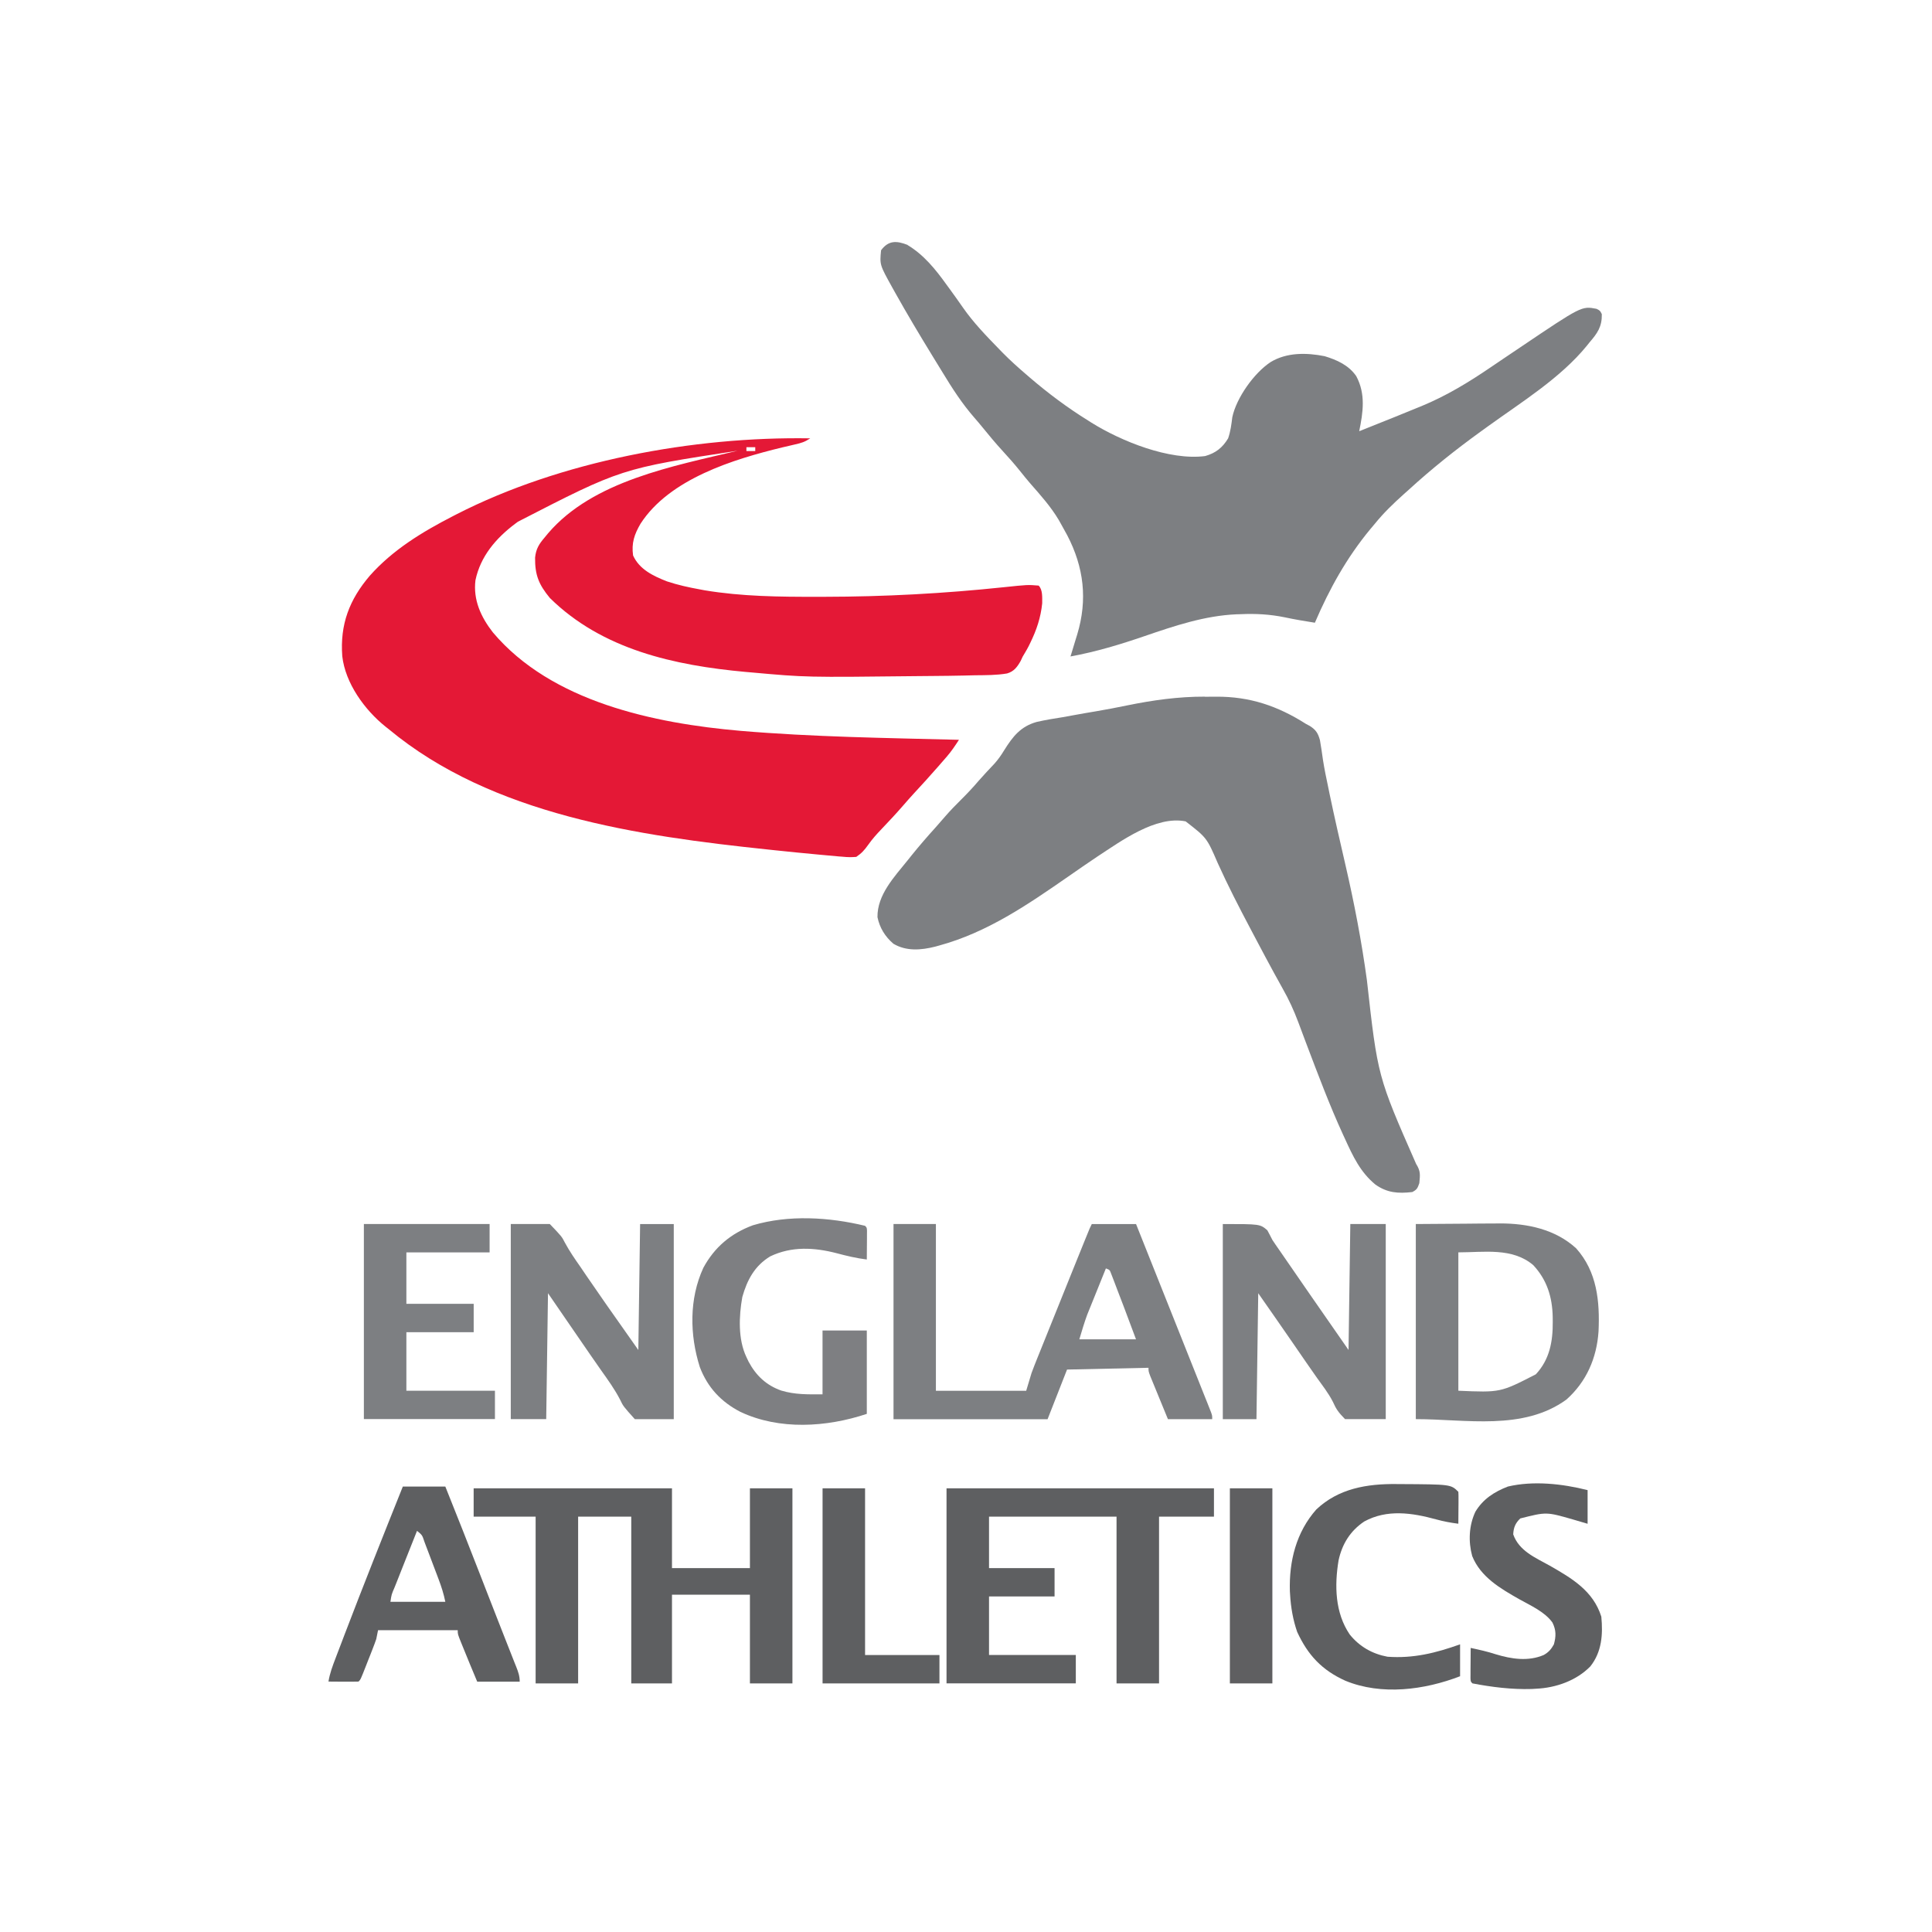 <?xml version="1.0" encoding="UTF-8"?> <svg xmlns="http://www.w3.org/2000/svg" height="50" viewBox="0 0 50 50" width="50"><g fill="none" fill-rule="evenodd"><path d="m0 0h50v50h-50z" fill="#fff"></path><g fill-rule="nonzero"><path d="m20.967 11.345c-.14.094-.23.12-.393.157-.052.012-.104.024-.157.037-.056.013-.112.026-.169.039-1.265.307-2.921.813-3.672 1.977-.16.275-.236.499-.192.82.163.362.523.532.877.671.283.094.566.156.859.209.058.011.058.011.117.022.962.16 1.936.17 2.908.168.063-0.0.126-0.0.189-0 1.552-.002 3.099-.085 4.643-.248.619-.065.619-.065.903-.042.109.109.091.313.092.459-.038.371-.146.692-.309 1.024-.014.029-.028.058-.043.088-.03.058-.063.116-.097.173-.058.094-.058.094-.107.204-.089.157-.173.274-.353.326-.274.047-.552.044-.83.047-.094.002-.189.005-.283.007-.262.006-.524.009-.786.011-.147.001-.295.003-.442.004-2.857.032-2.857.032-4.267-.095-.08-.007-.08-.007-.162-.014-1.834-.168-3.707-.576-5.063-1.914-.285-.346-.387-.593-.382-1.043.023-.225.1-.349.244-.518.046-.056.046-.056.093-.113 1.165-1.361 3.245-1.738 4.903-2.136-3.008.46-3.008.46-5.683 1.836-.025.019-.051.038-.077.057-.492.371-.893.838-1.023 1.457-.063.511.142.955.45 1.35 1.518 1.8 4.175 2.355 6.409 2.549 1.88.159 3.768.184 5.654.232-.098.151-.196.298-.314.434-.024.027-.047.055-.072.083-.025.028-.05.057-.075.086-.039.045-.039.045-.079.091-.207.237-.419.47-.633.701-.089.097-.176.195-.262.295-.184.213-.376.418-.57.621-.126.132-.24.259-.345.408-.096.135-.171.219-.308.311-.124.01-.224.009-.346-.004-.053-.004-.053-.004-.107-.008-.124-.01-.248-.022-.372-.034-.047-.004-.094-.009-.142-.013-.381-.035-.761-.073-1.141-.113-.088-.009-.088-.009-.178-.019-3.345-.351-7.143-.893-9.813-3.114-.042-.033-.042-.033-.085-.067-.539-.432-1.039-1.122-1.118-1.823-.061-.821.183-1.464.717-2.087.594-.666 1.349-1.126 2.136-1.531.033-.017.067-.035.101-.052 2.692-1.379 6.134-2.018 9.157-1.967zm-1.65.229v.1h.229c0-.033 0-.066 0-.1-.076 0-.151 0-.229 0z" fill="#e41836"></path><path d="m23.488 6.342c.419.251.725.63 1.005 1.021.028.039.056.077.086.117.114.157.227.314.337.473.278.401.616.747.955 1.096.026.027.053.054.08.082.194.197.398.38.608.56.029.025.059.051.089.077.48.412.977.783 1.515 1.117.027.017.055.035.083.053.774.482 2.015.984 2.942.865.275-.078.45-.216.596-.459.062-.179.085-.36.108-.547.106-.5.562-1.144.992-1.427.418-.253.929-.245 1.397-.152.319.096.625.234.819.517.247.461.177.934.076 1.425.306-.121.611-.244.917-.367.046-.019.093-.037.14-.057.142-.057.283-.115.424-.173.043-.017.086-.035.131-.053.645-.266 1.222-.617 1.797-1.009.108-.074.217-.147.325-.22.143-.096.285-.192.428-.288 1.595-1.075 1.595-1.075 1.979-1.001.092.046.092.046.138.138.006.326-.114.494-.321.734-.022.027-.044.055-.066.083-.678.833-1.687 1.456-2.55 2.079-.035.025-.069.05-.105.076-.034.025-.068.049-.104.075-.644.466-1.263.96-1.85 1.497-.047.042-.093.084-.14.125-.261.235-.509.473-.731.747-.042.05-.084.1-.126.15-.609.736-1.057 1.543-1.433 2.42-.263-.042-.525-.085-.785-.141-.378-.077-.749-.098-1.134-.08-.036.001-.072.002-.11.003-.822.036-1.602.298-2.374.563-.636.218-1.26.407-1.922.528.008-.026.016-.053.025-.08.037-.121.074-.241.11-.362.013-.041.025-.083.039-.126.273-.903.173-1.741-.259-2.57-.047-.087-.095-.173-.143-.259-.025-.045-.05-.09-.076-.136-.205-.343-.466-.636-.729-.935-.096-.11-.187-.224-.278-.338-.138-.171-.281-.335-.43-.496-.187-.204-.364-.414-.538-.63-.069-.085-.14-.169-.212-.251-.317-.364-.569-.755-.819-1.167-.088-.145-.177-.29-.266-.434-.329-.536-.65-1.075-.957-1.623-.027-.048-.054-.096-.081-.145-.324-.584-.324-.584-.288-.96.194-.261.403-.249.688-.138z" fill="#7d7f82"></path><path d="m31.182 18.032c.1 0.0.199-.001.299-.002.865-.004 1.587.24 2.318.705.033.018.067.036.101.054.156.1.21.186.26.365.03.17.054.339.078.51.037.24.087.477.137.714.011.055.023.11.034.167.129.617.27 1.231.412 1.844.228.987.417 1.972.554 2.975.279 2.494.279 2.494 1.274 4.758.119.189.104.28.083.499-.046.129-.061.168-.183.229-.366.042-.647.022-.953-.193-.391-.321-.582-.733-.788-1.184-.016-.036-.033-.071-.05-.108-.349-.761-.642-1.543-.939-2.325-.014-.036-.027-.072-.041-.109-.06-.158-.12-.316-.178-.475-.114-.305-.243-.587-.404-.87-.048-.087-.096-.174-.144-.261-.026-.048-.053-.095-.08-.144-.155-.284-.307-.57-.458-.856-.052-.099-.105-.198-.157-.297-.294-.556-.582-1.115-.841-1.689-.284-.657-.284-.657-.832-1.082-.77-.155-1.676.514-2.28.908-.255.17-.506.345-.758.52-1.051.729-2.093 1.445-3.339 1.785-.035.01-.069.019-.105.029-.364.092-.747.124-1.081-.075-.214-.183-.356-.412-.412-.688-.009-.576.436-1.043.779-1.469.035-.044.07-.088.107-.134.2-.248.407-.487.621-.723.086-.096.171-.193.254-.291.125-.144.257-.279.392-.413.163-.161.318-.326.467-.501.132-.152.272-.298.41-.445.097-.109.174-.22.25-.345.222-.354.422-.612.835-.73.226-.052.454-.09.683-.125.097-.017.194-.035.291-.053.189-.035.379-.068.568-.099.267-.044.532-.097.798-.151.672-.137 1.332-.23 2.019-.228z" fill="#7d7f82"></path><path d="m12.258 38.517h5.133v2.065h2.017c0-.682 0-1.363 0-2.065h1.1v5.049c-.363 0-.726 0-1.1 0 0-.757 0-1.515 0-2.295-.665 0-1.331 0-2.017 0v2.295c-.348 0-.696 0-1.054 0 0-1.424 0-2.848 0-4.315-.454 0-.907 0-1.375 0v4.315c-.363 0-.726 0-1.1 0 0-1.424 0-2.848 0-4.315-.529 0-1.059 0-1.604 0 0-.242 0-.485 0-.734z" fill="#5e5f61"></path><path d="m23.121 31.678h1.1v4.315h2.337c.045-.151.091-.303.138-.459.05-.133.1-.265.154-.396.022-.055.022-.055.045-.111.048-.119.096-.239.144-.358.034-.084.067-.167.101-.251.088-.219.176-.437.264-.655.072-.179.144-.358.216-.537.086-.213.172-.427.258-.64.016-.041.033-.081.05-.123.046-.115.093-.229.139-.344.014-.034.028-.068.042-.103.095-.235.095-.235.146-.337h1.146c.257.645.514 1.289.771 1.934.119.299.238.599.358.898.115.289.23.577.345.866.044.11.088.221.132.331.062.154.123.308.184.462.028.069.028.069.056.139.017.042.033.084.05.127.015.036.029.073.044.111.031.089.031.089.031.181-.378 0-.756 0-1.146 0-.072-.175-.144-.35-.215-.524-.024-.06-.049-.119-.073-.178-.035-.085-.07-.171-.105-.256-.032-.077-.032-.077-.064-.156-.046-.124-.046-.124-.046-.216-.696.015-1.391.03-2.108.046-.166.424-.333.848-.504 1.285-1.316 0-2.632 0-3.987 0 0-1.666 0-3.332 0-5.049zm5.5 1.147c-.076.188-.152.375-.227.563-.026.064-.051.127-.077.191-.037.092-.075.185-.112.277-.022.055-.045.111-.068.168-.077.209-.14.424-.204.638h1.467c-.091-.245-.182-.49-.275-.734-.026-.068-.026-.068-.052-.138-.055-.145-.11-.289-.166-.433-.027-.071-.027-.071-.054-.143-.017-.044-.034-.088-.051-.133-.015-.039-.03-.079-.046-.119-.036-.098-.036-.098-.136-.136z" fill="#7d7f82"></path><path d="m24.496 38.517h6.921v.734c-.469 0-.938 0-1.421 0v4.315c-.363 0-.726 0-1.1 0 0-1.424 0-2.848 0-4.315-1.089 0-2.178 0-3.3 0v1.331h1.696v.734c-.56 0-1.119 0-1.696 0v1.515h2.246v.734c-1.104 0-2.208 0-3.346 0 0-1.666 0-3.332 0-5.049z" fill="#5e5f61"></path><path d="m36.642 31.678c.425-.003.851-.006 1.289-.009.133-.001.266-.003.403-.004.107-0.0.215-.001.322-.001.054-.001.108-.001.164-.002.71-0 1.43.151 1.97.644.543.605.615 1.375.58 2.15-.046.689-.313 1.305-.833 1.766-1.121.813-2.598.505-3.896.505 0-1.666 0-3.332 0-5.049zm1.1.734v3.58c1.087.047 1.087.047 2.005-.425.358-.383.442-.851.438-1.36-0-.041-.001-.081-.001-.123-.01-.513-.147-.963-.506-1.345-.543-.458-1.27-.328-1.937-.328z" fill="#7d7f82"></path><path d="m13.221 31.678h1.008c.31.324.31.324.39.481.119.221.259.424.403.629.05.074.101.148.151.223.158.232.318.463.479.693.024.034.047.068.072.103.265.378.531.754.796 1.131.015-1.075.03-2.151.046-3.259h.871v5.049c-.333 0-.665 0-1.008 0-.3-.335-.3-.335-.381-.504-.139-.27-.314-.511-.49-.759-.063-.091-.127-.182-.19-.273-.03-.043-.06-.087-.092-.132-.198-.285-.394-.571-.59-.858-.25-.364-.25-.364-.504-.734-.015 1.075-.03 2.151-.046 3.259-.302 0-.605 0-.917 0 0-1.666 0-3.332 0-5.049z" fill="#7d7f82"></path><path d="m31.646 31.678c.963 0 .963 0 1.152.161.046.083.089.168.132.252.053.081.108.159.163.238.066.093.13.187.194.281.165.242.332.482.499.723.027.039.054.077.081.117.042.061.042.061.085.123.316.455.632.909.948 1.364.015-1.075.03-2.151.046-3.259h.917v5.049c-.348 0-.696 0-1.054 0-.165-.17-.225-.248-.315-.45-.112-.22-.266-.416-.41-.617-.065-.093-.129-.186-.194-.278-.031-.045-.062-.089-.094-.135-.116-.167-.23-.334-.345-.501-.294-.427-.591-.852-.888-1.277-.015 1.075-.03 2.151-.046 3.259-.287 0-.575 0-.871 0 0-1.666 0-3.332 0-5.049z" fill="#7d7f82"></path><path d="m22.387 31.724c.046.046.046.046.051.127-0.0.052-0.0.052-.001.104-0.0.056-0.0.056-0.0.113-.001.059-.001.059-.001.118-0.0.039-0.0.078-.001.119-.001.097-.001.194-.002.291-.266-.033-.518-.093-.777-.162-.581-.151-1.168-.185-1.723.081-.401.243-.597.608-.722 1.052-.088.494-.114 1.093.106 1.554.018.039.037.078.056.118.193.361.458.612.846.749.361.108.684.098 1.068.098 0-.545 0-1.091 0-1.652h1.146v2.157c-1.041.347-2.263.425-3.272-.052-.498-.257-.849-.631-1.05-1.16-.263-.83-.278-1.766.091-2.567.291-.537.711-.89 1.283-1.102.925-.275 1.971-.211 2.902.014z" fill="#7e7f82"></path><path d="m10.425 38.472h1.1c.305.759.605 1.52.901 2.282.032.081.063.163.095.244.024.061.024.061.048.124.101.26.203.521.305.781.069.174.137.349.205.523.033.084.066.167.099.251.046.116.091.232.137.348.014.034.027.069.042.104.054.137.093.243.093.392-.363 0-.726 0-1.1 0-.129-.307-.256-.615-.381-.924-.012-.03-.024-.06-.037-.091-.086-.214-.086-.214-.086-.317-.681 0-1.361 0-2.062 0-.015.076-.03.151-.046.229-.029.085-.06.168-.093.252-.018.047-.037.093-.055.141-.019.048-.038.096-.058.146-.029.073-.029.073-.058.148-.142.362-.142.362-.194.414-.131.003-.261.004-.392.003-.037-0-.074-0-.112-.001-.092-.001-.183-.001-.275-.002.033-.209.105-.4.18-.596.021-.055.021-.055.042-.111.046-.121.092-.242.139-.363.016-.042.032-.083.048-.127.492-1.289 1.003-2.571 1.516-3.852zm.367 1.147c-.098.247-.196.493-.294.74-.033.084-.067.168-.1.252-.048.12-.096.241-.143.362-.015.038-.03.075-.046.114-.077.179-.077.179-.105.368h1.421c-.042-.208-.102-.395-.177-.592-.013-.034-.026-.068-.039-.104-.027-.072-.055-.144-.082-.216-.042-.11-.084-.221-.125-.331-.027-.07-.053-.14-.08-.21-.012-.033-.025-.066-.038-.101-.057-.174-.057-.174-.192-.283z" fill="#5e5f61"></path><path d="m9.417 31.678h3.254v.734c-.711 0-1.422 0-2.154 0v1.331h1.742v.734c-.575 0-1.149 0-1.742 0v1.515h2.292v.734c-1.119 0-2.239 0-3.392 0 0-1.666 0-3.332 0-5.049z" fill="#7d7f82"></path><path d="m36.143 38.408c.046 0.0.046 0.0.094 0 1.311.007 1.311.007 1.505.2.004.062.005.123.004.185-0.0.056-0.0.056-0.0.113-.001.059-.001.059-.001.118-0.0.039-0.0.078-.001.119-.001.097-.001.194-.002.291-.198-.025-.384-.06-.577-.113-.621-.17-1.269-.267-1.858.055-.363.243-.573.582-.665 1.007-.107.65-.093 1.354.288 1.916.251.313.583.503.978.577.671.048 1.25-.096 1.879-.321v.826c-.921.355-2.032.503-2.97.116-.608-.275-.97-.665-1.246-1.263-.108-.312-.164-.635-.183-.964-.002-.031-.004-.061-.006-.093-.023-.773.164-1.525.684-2.112.575-.545 1.315-.666 2.077-.658z" fill="#5e5f61"></path><path d="m41.087 38.563v.872c-.126-.037-.251-.074-.381-.112-.686-.197-.686-.197-1.361-.026-.128.121-.175.237-.183.413.152.43.572.601.945.809.578.331 1.124.651 1.335 1.32.044.46.014.911-.284 1.287-.361.369-.891.555-1.401.578-.039.002-.078.005-.118.007-.509.016-1.033-.049-1.532-.145-.046-.046-.046-.046-.051-.131 0-.036 0-.073.001-.11 0-.039 0-.078 0-.119 0-.041.001-.082.001-.125 0-.041 0-.083.001-.125.001-.103.001-.205.002-.308.219.047.434.094.647.164.406.124.843.191 1.244.019.127-.072.191-.147.262-.274.058-.209.061-.367-.037-.566-.197-.276-.562-.438-.851-.599-.489-.278-1.007-.575-1.226-1.122-.103-.378-.084-.792.083-1.147.199-.329.486-.513.84-.651.659-.156 1.413-.072 2.062.092z" fill="#5e5f61"></path><path d="m21.288 38.517h1.1v4.315h1.925v.734c-.998 0-1.996 0-3.025 0 0-1.666 0-3.332 0-5.049z" fill="#5e5f61"></path><path d="m31.829 38.517h1.1v5.049c-.363 0-.726 0-1.1 0 0-1.666 0-3.332 0-5.049z" fill="#5f5f61"></path></g></g></svg> 